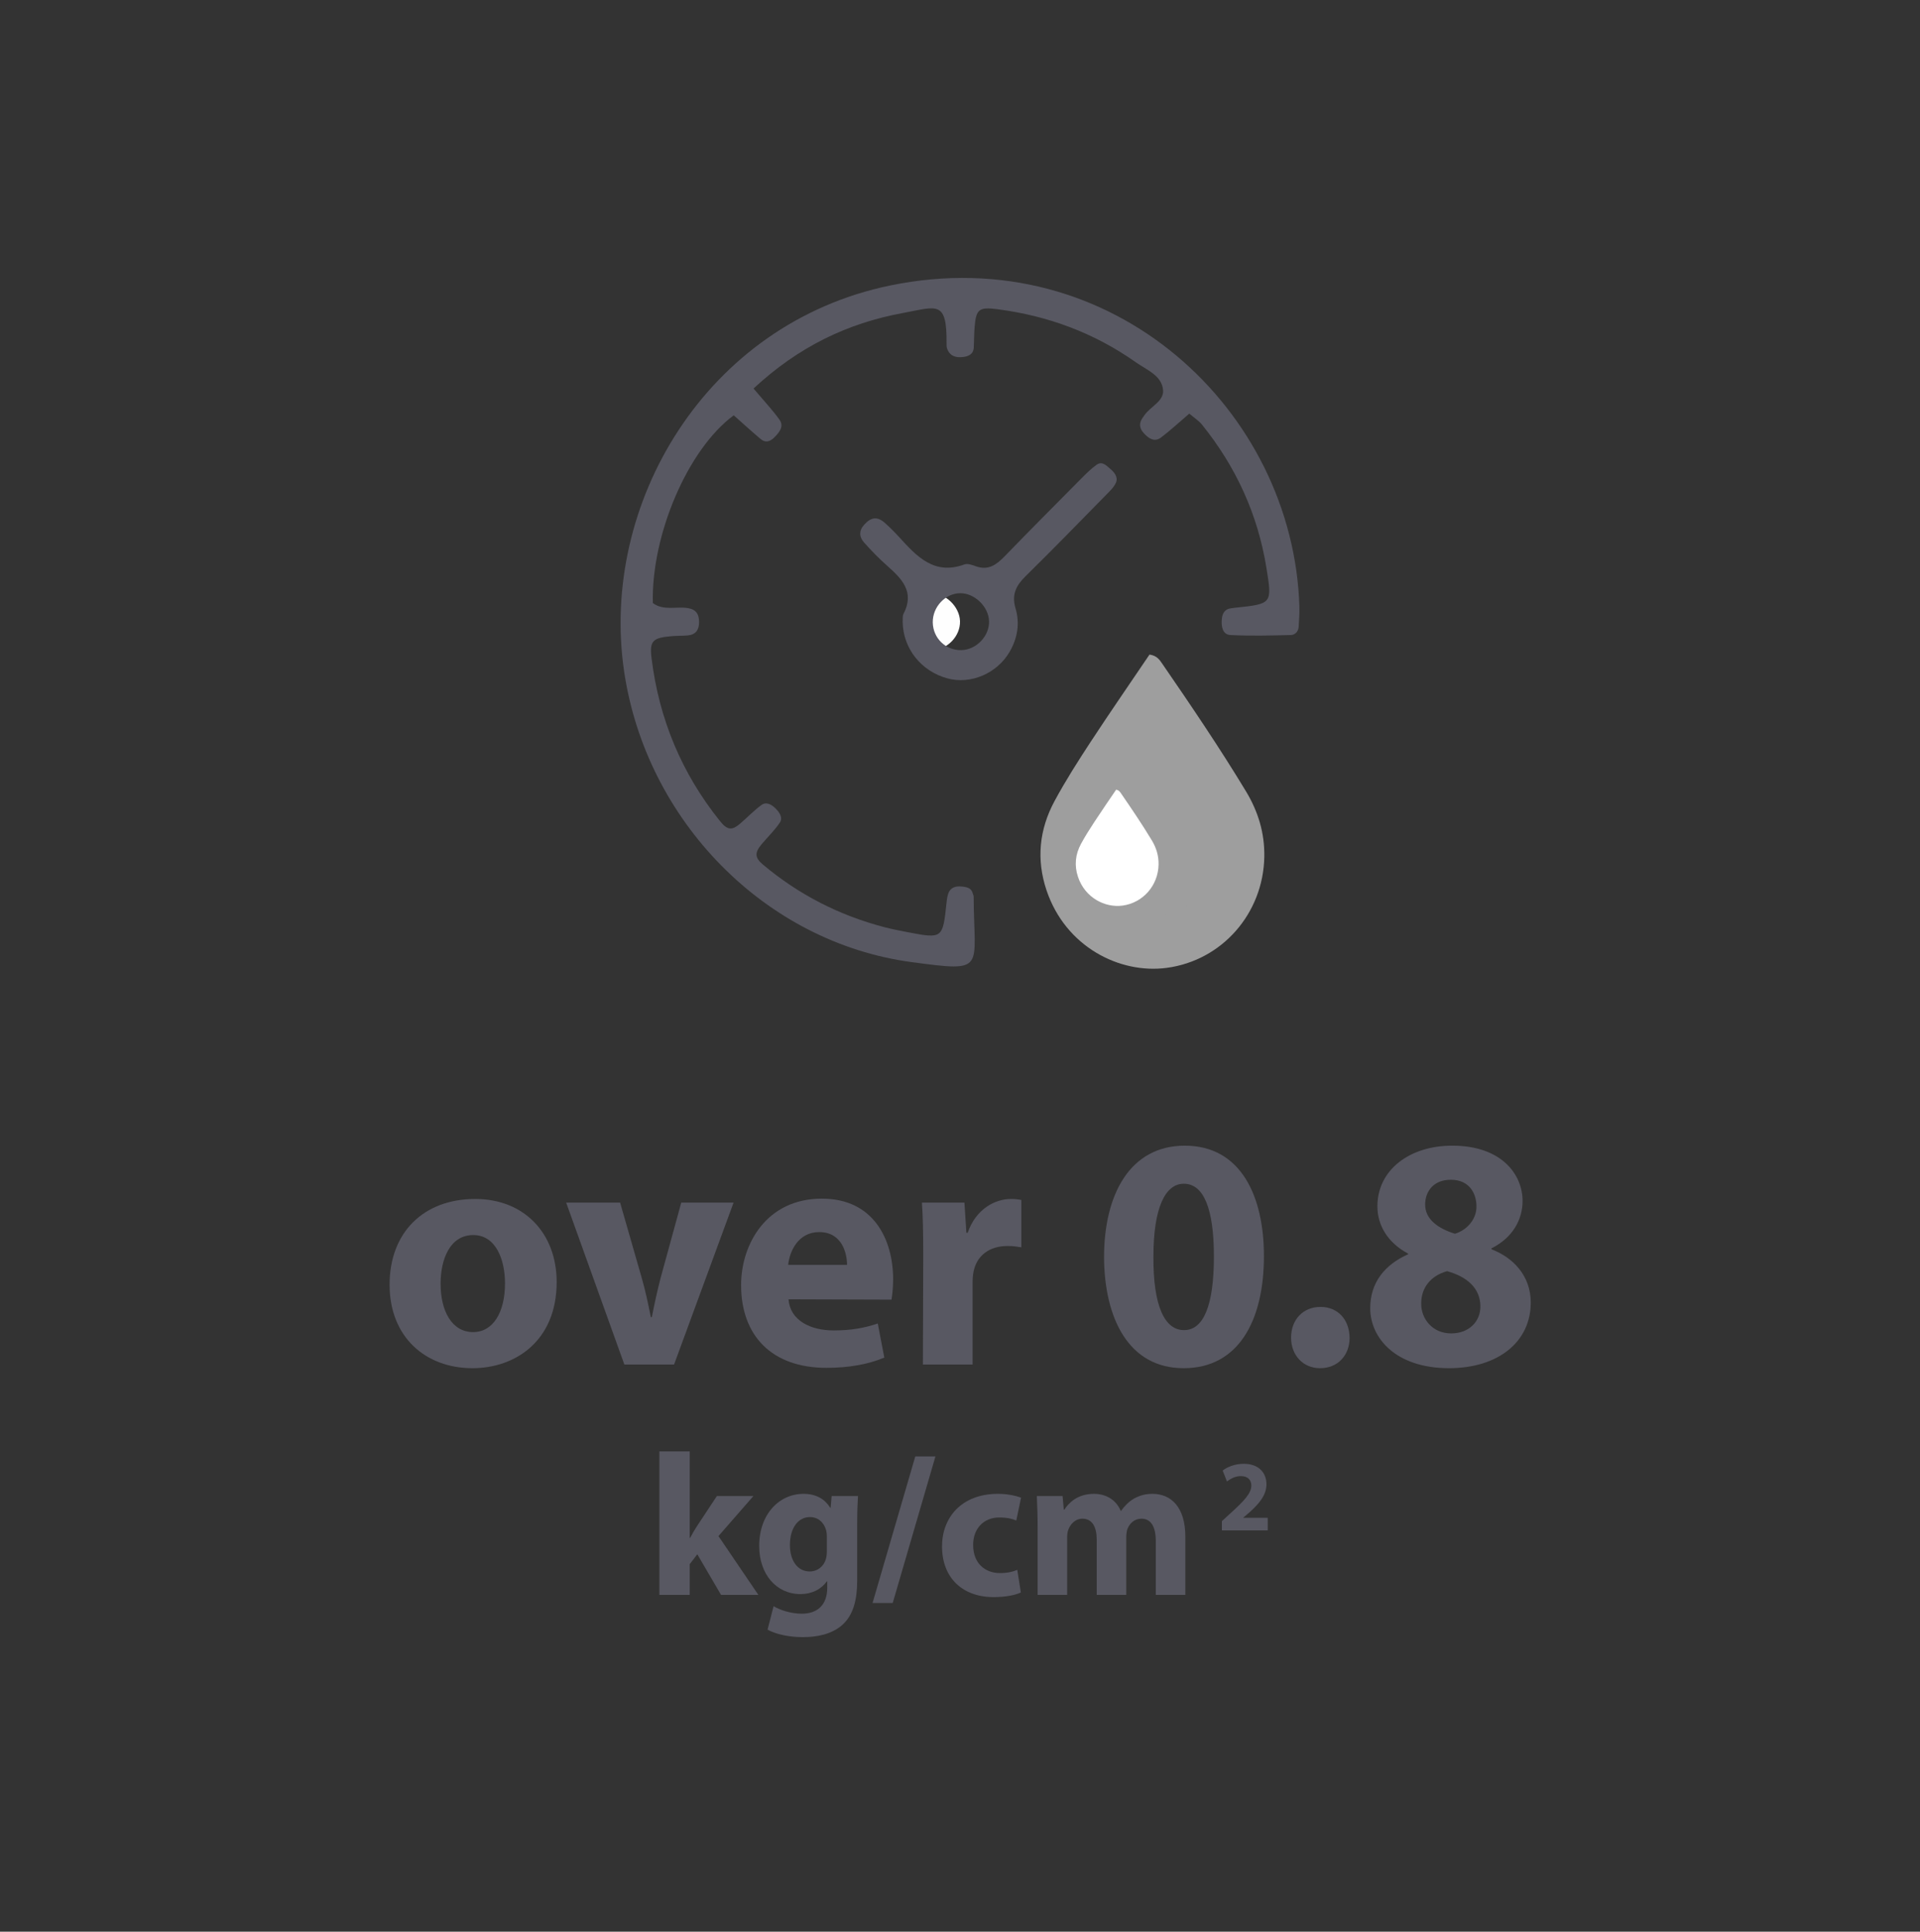 <?xml version="1.0" encoding="utf-8"?>
<!-- Generator: Adobe Illustrator 16.0.2, SVG Export Plug-In . SVG Version: 6.00 Build 0)  -->
<!DOCTYPE svg PUBLIC "-//W3C//DTD SVG 1.1//EN" "http://www.w3.org/Graphics/SVG/1.1/DTD/svg11.dtd">
<svg version="1.1" id="Layer_1" xmlns="http://www.w3.org/2000/svg" xmlns:xlink="http://www.w3.org/1999/xlink" x="0px" y="0px"
	 width="480px" height="483px" viewBox="0 0 480 483" enable-background="new 0 0 480 483" xml:space="preserve">
<rect x="0" y="0" width="480" height="483" fill="#333333" stroke="none"/>
<g>
	<g>
		<path fill-rule="evenodd" clip-rule="evenodd" fill="#FEFEFE" d="M240.002,155.327c0.1,3.729-3.173,7.143-6.932,7.229
			c-3.901,0.091-7.068-2.977-7.137-6.914c-0.069-3.864,3.088-7.259,6.809-7.32C236.362,148.263,239.904,151.681,240.002,155.327z"/>
		<g>
			<path fill-rule="evenodd" clip-rule="evenodd" fill="#585862" d="M188.386,97.142c2.623,3.112,4.704,5.315,6.46,7.757
				c1.221,1.696,0.043,3.13-1.192,4.398c-1.079,1.108-2.251,1.523-3.499,0.471c-2.299-1.937-4.519-3.972-6.721-5.923
				c-11.474,8.455-20.623,29.836-20.226,46.932c2.685,2.012,5.861,0.793,8.783,1.277c2.063,0.342,2.767,1.536,2.779,3.462
				c0.013,1.998-0.862,3.202-2.879,3.367c-1.34,0.109-2.691,0.073-4.031,0.188c-4.67,0.398-5.499,1.18-4.983,5.415
				c1.861,15.249,7.537,28.889,17.125,40.819c1.833,2.283,2.96,2.393,5.018,0.644c1.794-1.525,3.424-3.269,5.316-4.648
				c1.231-0.9,2.505-0.194,3.546,0.835c1.023,1.01,1.891,2.317,1.074,3.549c-1.296,1.954-3.043,3.598-4.558,5.409
				c-1.766,2.107-1.721,3.36,0.359,5.106c8.946,7.505,19.08,12.683,30.322,15.622c1.952,0.51,3.94,0.897,5.922,1.275
				c8.615,1.648,8.687,1.576,9.621-7.266c0.105-0.995,0.212-2.089,0.684-2.927c0.747-1.329,2.203-1.366,3.529-1.196
				c0.96,0.126,1.984,0.38,2.316,1.565c0.091,0.32,0.266,0.642,0.267,0.962c0.059,18.242,3.397,18.852-15.447,16.338
				c-36.761-4.907-66.424-35.418-71.933-72.649c-6.193-41.861,20.368-87.06,66.577-96.558
				c55.659-11.44,100.726,31.355,102.233,80.296c0.053,1.693-0.086,3.394-0.185,5.09c-0.069,1.187-0.959,2.002-1.902,2.027
				c-5.039,0.13-10.089,0.256-15.117,0.007c-2.026-0.1-2.345-2.147-2.196-3.925c0.119-1.426,0.703-2.601,2.354-2.771
				c0.334-0.034,0.665-0.096,0.997-0.132c9.271-0.985,9.252-0.982,7.813-9.936c-2.161-13.427-7.633-25.327-16.102-35.833
				c-0.805-1.001-1.955-1.719-3.185-2.772c-2.512,2.146-4.69,4.179-7.05,5.962c-1.676,1.265-3.107,0.255-4.33-1.076
				c-1.028-1.119-1.248-2.313-0.423-3.638c0.179-0.289,0.384-0.561,0.577-0.838c1.509-2.17,4.879-3.512,4.677-6.228
				c-0.278-3.72-4.107-5.1-6.786-6.995c-10.401-7.354-21.995-11.643-34.557-13.278c-4.689-0.61-5.408-0.052-5.779,4.453
				c-0.141,1.695-0.116,3.402-0.207,5.101c-0.093,1.721-1.362,2.232-2.729,2.39c-1.77,0.203-3.33-0.232-3.972-2.205
				c-0.104-0.316-0.109-0.675-0.105-1.014c0.121-11.117-2.322-9.368-10.95-7.779C211.845,80.824,199.606,86.715,188.386,97.142z"/>
			<path fill-rule="evenodd" clip-rule="evenodd" fill="#585862" d="M225.668,155.526c0.055-0.677-0.09-1.461,0.198-2.015
				c2.885-5.531-0.417-8.804-4.093-12.062c-2.018-1.79-3.914-3.743-5.718-5.756c-1.244-1.386-1.401-2.945-0.004-4.501
				c1.7-1.895,3.275-2.122,5.164-0.444c1.261,1.12,2.459,2.326,3.598,3.575c4.394,4.82,8.755,9.582,16.292,6.805
				c0.821-0.302,2.008,0.161,2.948,0.49c3.046,1.066,5.068-0.416,7.078-2.489c6.359-6.561,12.801-13.038,19.235-19.524
				c1.187-1.196,2.401-2.396,3.755-3.38c1.42-1.03,2.479,0.187,3.462,1.022c1.04,0.884,2.001,2.092,1.392,3.457
				c-0.529,1.189-1.596,2.167-2.539,3.126c-6.637,6.761-13.239,13.559-19.996,20.198c-2.387,2.347-3.604,4.596-2.549,8.12
				c1.104,3.693,0.484,7.437-1.484,10.828c-3.158,5.435-9.771,8.238-15.575,6.643C230.266,167.817,225.773,162.144,225.668,155.526z
				 M247.262,155.327c-0.098-3.646-3.641-7.064-7.261-7.004c-3.719,0.061-6.877,3.456-6.809,7.32
				c0.071,3.937,3.237,7.005,7.137,6.914C244.088,162.47,247.362,159.056,247.262,155.327z"/>
		</g>
		<g>
			<g>
				<path fill-rule="evenodd" clip-rule="evenodd" fill="#9E9E9E" d="M287.375,163.669c-4.828,7.143-9.871,14.436-14.732,21.853
					c-3.156,4.815-6.26,9.691-8.996,14.755c-3.827,7.083-4.617,14.612-2.007,22.36c4.741,14.072,18.227,20.942,30.063,19.361
					c13.875-1.855,24.111-13.656,24.373-27.731c0.11-5.994-1.537-11.365-4.598-16.431c-6.59-10.904-13.73-21.431-20.938-31.916
					C289.856,164.922,289.19,163.931,287.375,163.669z"/>
				<path fill-rule="evenodd" clip-rule="evenodd" fill="#9E9E9E" d="M288.463,198.741c8.429,0.097,14.702,6.667,14.594,15.288
					c-0.104,8.359-7.001,15.224-15.081,15.013c-8.126-0.215-14.95-7.359-14.795-15.49
					C273.338,205.26,280.164,198.644,288.463,198.741z"/>
			</g>
			<g>
				<path fill="#FFFFFF" d="M279.026,197.459c-1.787,2.643-3.653,5.34-5.451,8.084c-1.167,1.781-2.314,3.584-3.328,5.457
					c-1.415,2.622-1.708,5.406-0.742,8.271c1.754,5.209,6.742,7.748,11.122,7.163c5.132-0.688,8.919-5.05,9.016-10.257
					c0.041-2.218-0.568-4.204-1.7-6.079c-2.438-4.035-5.08-7.929-7.745-11.807C279.943,197.922,279.696,197.555,279.026,197.459z"/>
				<path fill="#FFFFFF" d="M279.428,210.434c3.117,0.034,5.438,2.466,5.397,5.653c-0.038,3.091-2.589,5.633-5.579,5.555
					c-3.006-0.081-5.529-2.723-5.473-5.729C273.831,212.844,276.358,210.396,279.428,210.434z"/>
			</g>
		</g>
	</g>
	<g>
		<g>
			<g>
				<path fill="#585862" d="M118.077,342.095c-11.689,0-20.681-7.783-20.681-20.864c0-13.082,8.501-21.444,21.417-21.444
					c12.179,0,20.354,8.528,20.354,20.781c0,14.738-10.381,21.527-21.007,21.527H118.077z M118.322,333.07
					c4.905,0,7.929-4.885,7.929-12.17c0-5.962-2.289-12.088-7.929-12.088c-5.885,0-8.174,6.126-8.174,12.17
					c0,6.872,2.861,12.088,8.092,12.088H118.322z"/>
				<path fill="#585862" d="M155.028,300.698l5.395,18.794c0.98,3.395,1.635,6.624,2.289,9.853h0.245
					c0.654-3.312,1.308-6.375,2.207-9.853l5.15-18.794h13.079l-14.877,40.486h-12.425l-14.55-40.486H155.028z"/>
				<path fill="#585862" d="M197.127,324.874c0.409,5.299,5.477,7.783,11.28,7.783c4.251,0,7.684-0.58,11.035-1.739l1.635,8.528
					c-4.087,1.738-9.073,2.566-14.468,2.566c-13.569,0-21.334-7.948-21.334-20.698c0-10.267,6.376-21.609,20.19-21.609
					c12.915,0,17.819,10.184,17.819,20.201c0,2.153-0.245,4.057-0.409,5.051L197.127,324.874z M211.759,316.263
					c0-2.98-1.308-8.197-6.948-8.197c-5.313,0-7.438,4.886-7.765,8.197H211.759z"/>
				<path fill="#585862" d="M230.807,314.028c0-5.962-0.082-9.853-0.327-13.33h10.626l0.491,7.534h0.326
					c2.044-5.961,6.867-8.445,10.79-8.445c1.145,0,1.717,0.083,2.616,0.249v11.839c-1.063-0.165-2.044-0.331-3.434-0.331
					c-4.578,0-7.684,2.401-8.501,6.375c-0.163,0.828-0.245,1.739-0.245,2.815v20.45h-12.425L230.807,314.028z"/>
				<path fill="#585862" d="M295.875,342.095c-13.732,0-19.781-12.502-19.863-27.736c0-15.648,6.458-27.901,20.19-27.901
					c14.142,0,19.781,12.833,19.781,27.57c0,16.559-6.621,28.067-20.026,28.067H295.875z M296.039,332.574
					c4.822,0,7.438-6.127,7.438-18.381c0-11.922-2.533-18.215-7.52-18.215c-4.66,0-7.602,6.044-7.602,18.215
					c-0.082,12.42,2.86,18.381,7.602,18.381H296.039z"/>
				<path fill="#585862" d="M329.963,342.095c-4.168,0-7.193-3.229-7.193-7.617c0-4.554,3.025-7.7,7.357-7.7
					c4.25,0,7.193,3.063,7.275,7.7c0,4.388-2.943,7.617-7.357,7.617H329.963z"/>
				<path fill="#585862" d="M363.07,286.458c12.425,0,17.574,7.285,17.574,13.826c0,4.637-2.452,9.19-7.765,11.84v0.248
					c5.23,1.987,9.809,6.458,9.809,13.33c0,9.77-8.093,16.394-20.436,16.394c-13.487,0-19.699-7.7-19.699-14.986
					c0-6.458,3.678-10.929,9.481-13.495v-0.166c-5.149-2.731-7.684-7.12-7.684-11.839c0-9.107,8.093-15.151,18.638-15.151H363.07z
					 M362.824,333.402c4.332,0,7.275-2.898,7.275-6.707c0-4.719-3.516-7.534-8.338-8.858c-4.088,1.159-6.458,4.14-6.458,8.03
					c-0.081,3.892,2.861,7.535,7.438,7.535H362.824z M362.66,294.985c-4.25,0-6.375,2.897-6.375,6.21
					c0,3.643,3.188,5.961,7.438,7.285c2.861-0.827,5.396-3.477,5.396-6.789c0-3.395-1.88-6.706-6.376-6.706H362.66z"/>
			</g>
		</g>
	</g>
	<g>
		<g>
			<g>
				<path fill="#585862" d="M172.43,384.531h0.1c0.549-1.061,1.148-2.071,1.747-2.981l4.939-7.479h9.131l-8.732,10.007l9.979,14.706
					h-9.331l-5.938-10.158l-1.896,2.477v7.682h-7.584v-35.881h7.584V384.531z"/>
				<path fill="#585862" d="M214.296,395.195c0,4.75-0.948,8.642-3.742,11.118c-2.645,2.324-6.287,3.032-9.879,3.032
					c-3.243,0-6.586-0.657-8.782-1.87l1.497-5.862c1.547,0.91,4.191,1.87,7.085,1.87c3.593,0,6.337-1.921,6.337-6.52v-1.566h-0.1
					c-1.447,2.021-3.792,3.184-6.586,3.184c-6.038,0-10.329-4.952-10.329-12.028c0-7.984,5.04-13.038,11.077-13.038
					c3.343,0,5.438,1.466,6.686,3.487h0.1l0.25-2.932h6.586c-0.1,1.617-0.2,3.689-0.2,7.379V395.195z M206.712,384.127
					c0-0.454-0.05-0.96-0.15-1.414c-0.549-2.021-1.996-3.387-4.091-3.387c-2.794,0-4.99,2.527-4.99,7.025
					c0,3.688,1.796,6.569,4.94,6.569c1.996,0,3.542-1.313,4.042-3.083c0.2-0.606,0.25-1.415,0.25-2.072V384.127z"/>
				<path fill="#585862" d="M218.141,400.804l10.678-36.64h5.04l-10.678,36.64H218.141z"/>
				<path fill="#585862" d="M255.215,398.177c-1.347,0.657-3.891,1.162-6.785,1.162c-7.884,0-12.923-4.901-12.923-12.685
					c0-7.227,4.89-13.14,13.971-13.14c1.995,0,4.19,0.354,5.788,0.96l-1.197,5.711c-0.898-0.404-2.246-0.758-4.242-0.758
					c-3.991,0-6.586,2.881-6.536,6.924c0,4.548,2.994,6.974,6.687,6.974c1.796,0,3.193-0.304,4.341-0.809L255.215,398.177z"/>
				<path fill="#585862" d="M259.408,381.954c0-3.083-0.1-5.66-0.199-7.884h6.437l0.3,3.387h0.149
					c1.048-1.617,3.243-3.942,7.384-3.942c3.193,0,5.639,1.668,6.687,4.245h0.101c0.947-1.314,1.995-2.324,3.193-3.032
					c1.347-0.758,2.844-1.213,4.64-1.213c4.69,0,8.233,3.335,8.233,10.714v14.555h-7.385V385.39c0-3.588-1.148-5.66-3.593-5.66
					c-1.796,0-2.993,1.213-3.542,2.679c-0.15,0.556-0.25,1.313-0.25,1.921v14.453h-7.385v-13.848c0-3.082-1.098-5.205-3.543-5.205
					c-1.945,0-3.094,1.517-3.543,2.729c-0.249,0.606-0.299,1.313-0.299,1.971v14.353h-7.385V381.954z"/>
			</g>
		</g>
		<g>
			<g>
				<path fill="#585862" d="M305.469,382.658v-2.317l2.064-1.89c3.557-3.225,5.272-5.063,5.297-6.979
					c0-1.335-0.771-2.394-2.637-2.394c-1.393,0-2.611,0.706-3.457,1.336l-1.068-2.721c1.193-0.933,3.108-1.688,5.272-1.688
					c3.681,0,5.671,2.167,5.671,5.14c0,2.746-1.94,4.938-4.303,7.054l-1.492,1.26v0.05h6.118v3.149H305.469z"/>
			</g>
		</g>
	</g>
</g>
</svg>
